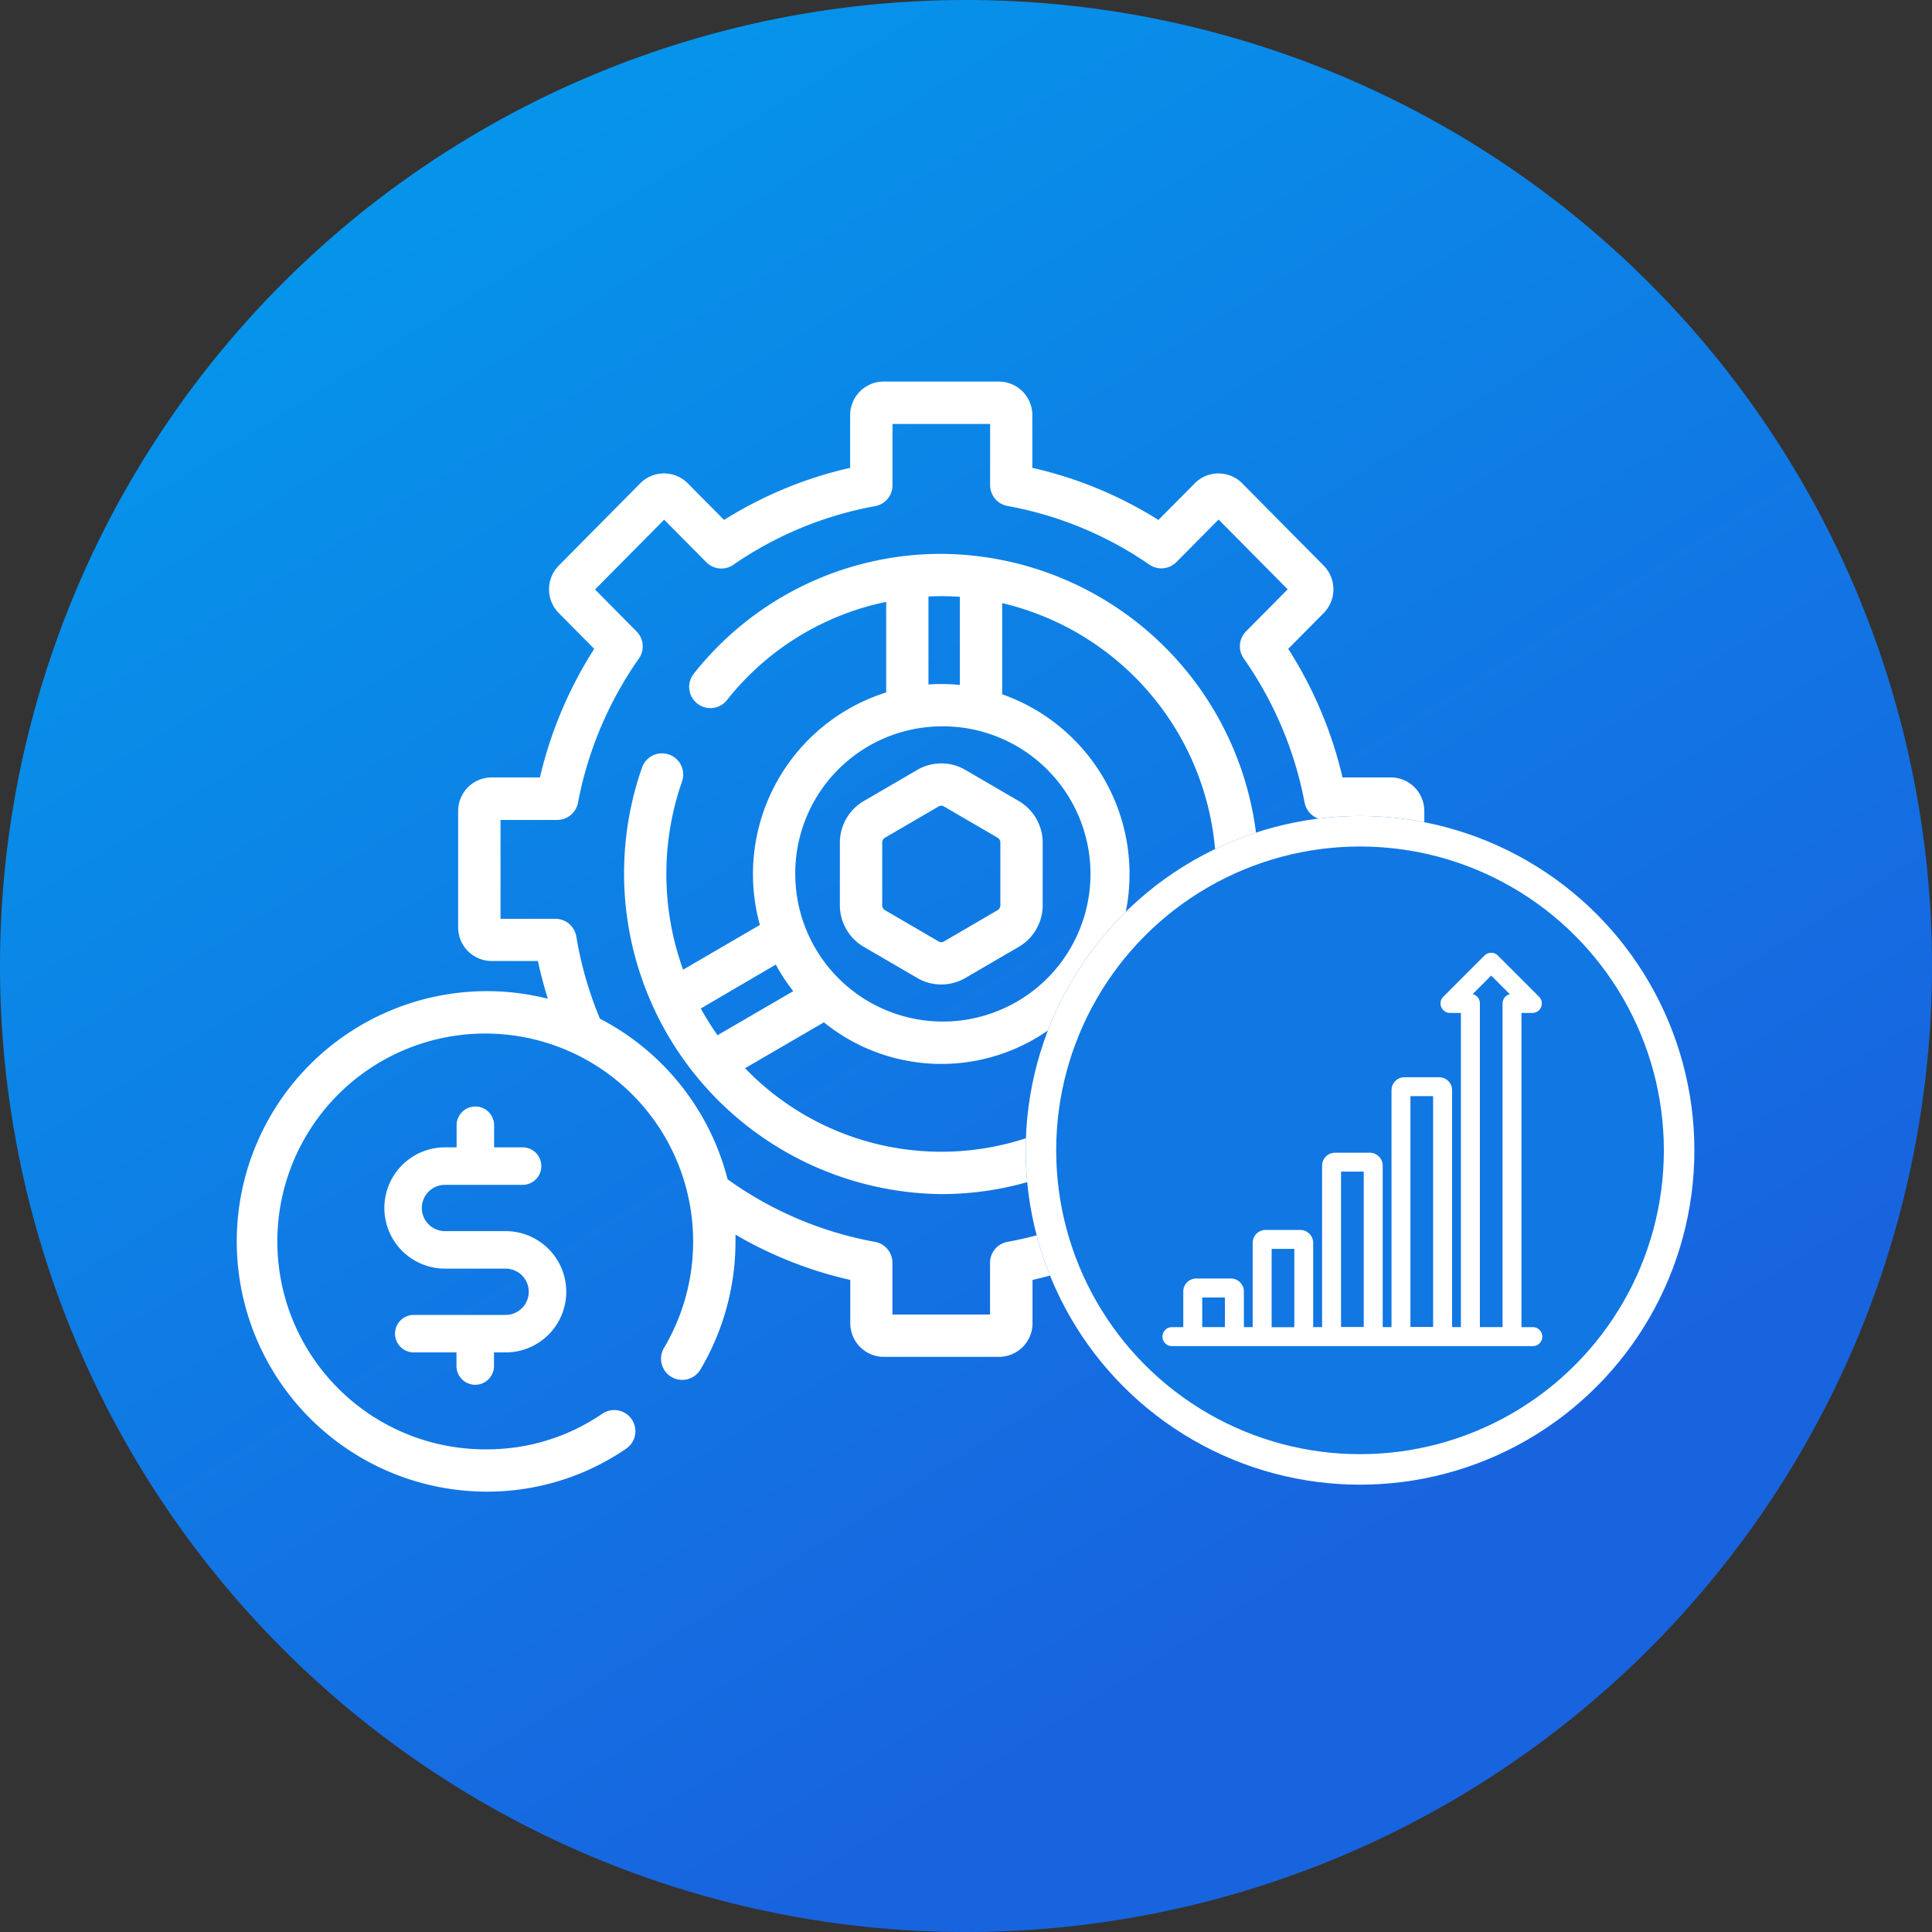 <svg xmlns="http://www.w3.org/2000/svg" xmlns:xlink="http://www.w3.org/1999/xlink" width="95" height="95" viewBox="0 0 95 95"><rect x="0" y="0" width="95" height="95" fill="#333333" stroke="none"/><defs><linearGradient id="linear-gradient" x1="0.09" y1="-0.133" x2="0.816" y2="1.029" gradientUnits="objectBoundingBox"><stop offset="0" stop-color="#00a3ee"></stop><stop offset="0.815" stop-color="#1864df"></stop><stop offset="1" stop-color="#1863df"></stop></linearGradient><clipPath id="clip-path"><rect id="Rectangle_1" data-name="Rectangle 1" width="74" height="74" transform="translate(-3028 49)" fill="#fff"></rect></clipPath></defs><g id="Cost-Saving_With_Lean_Initiatives" data-name="Cost-Saving With Lean Initiatives" transform="translate(3209 -2)"><g id="Group_17155" data-name="Group 17155" transform="translate(-3209 2)"><path id="Path_34877" data-name="Path 34877" d="M47.5,0A47.5,47.5,0,1,1,0,47.5,47.5,47.5,0,0,1,47.5,0Z" transform="translate(0 0)" fill="url(#linear-gradient)"></path></g><g id="Mask_Group_27403" data-name="Mask Group 27403" transform="translate(-170 -37)" clip-path="url(#clip-path)"><g id="Group_34350" data-name="Group 34350" transform="translate(-3027.27 57.766)"><g id="Group_34346" data-name="Group 34346" transform="translate(0 0)"><g id="Group_34329" data-name="Group 34329" transform="translate(29.567 18.771)"><g id="Group_34328" data-name="Group 34328"><path id="Path_37179" data-name="Path 37179" d="M226.908,238.016l-2.746-1.6a2.352,2.352,0,0,0-2.248,0l-2.747,1.6a2.384,2.384,0,0,0-1.116,1.943v3.213a2.384,2.384,0,0,0,1.116,1.943l2.746,1.6a2.353,2.353,0,0,0,2.248,0l2.747-1.6a2.384,2.384,0,0,0,1.116-1.943v-3.213A2.383,2.383,0,0,0,226.908,238.016Zm-.966,5.142a.415.415,0,0,1-.095.165l-2.721,1.586a.386.386,0,0,1-.177,0l-2.721-1.586a.417.417,0,0,1-.095-.165v-3.185h0a.418.418,0,0,1,.095-.165l2.721-1.586a.359.359,0,0,1,.089-.01.355.355,0,0,1,.088.01l2.722,1.587a.415.415,0,0,1,.095.165Z" transform="translate(-218.05 -236.129)" fill="#fff"></path></g></g><g id="Group_34331" data-name="Group 34331"><g id="Group_34330" data-name="Group 34330"><path id="Path_37180" data-name="Path 37180" d="M74.636,138.491a1.709,1.709,0,0,0-.61-.247,4.151,4.151,0,0,1-1.454-.562,2.255,2.255,0,0,1-1.062-1.426,3.024,3.024,0,0,1,1.483-2.915,1.763,1.763,0,0,0,.488-2.281,15.227,15.227,0,0,0-1.554-2.256,1.765,1.765,0,0,0-.4-.352,1.745,1.745,0,0,0-1.921.024,3.765,3.765,0,0,1-2.062.723,2.029,2.029,0,0,1-1.118-.313,2.981,2.981,0,0,1-.973-3.095,1.747,1.747,0,0,0-1.266-1.966c-.271-.073-.544-.136-.819-.195v-1.606a1.652,1.652,0,0,0-1.647-1.653H59.346a20.3,20.3,0,0,0-2.669-6.322l1.744-1.761a1.662,1.662,0,0,0,0-2.331l-4.007-4.046a1.632,1.632,0,0,0-1.168-.487h0a1.631,1.631,0,0,0-1.167.487l-1.785,1.8a19.913,19.913,0,0,0-6.2-2.562v-2.59a1.652,1.652,0,0,0-1.647-1.653H36.782a1.652,1.652,0,0,0-1.647,1.653v2.59a19.911,19.911,0,0,0-6.2,2.562l-1.784-1.8a1.644,1.644,0,0,0-2.337,0l-4.007,4.046a1.661,1.661,0,0,0,0,2.331l1.744,1.761a20.294,20.294,0,0,0-2.669,6.322H17.507a1.652,1.652,0,0,0-1.647,1.653v5.722a1.652,1.652,0,0,0,1.647,1.653h2.276c.132.629.3,1.246.486,1.855a12.115,12.115,0,0,0-2.99-.373,12.305,12.305,0,0,0,0,24.61,12.082,12.082,0,0,0,6.824-2.1,1.041,1.041,0,1,0-1.171-1.721,10.009,10.009,0,0,1-5.652,1.741,10.223,10.223,0,1,1,10.135-10.223,10.259,10.259,0,0,1-1.433,5.235,1.041,1.041,0,0,0,1.791,1.063,12.342,12.342,0,0,0,1.724-6.3q0-.167,0-.333a19.854,19.854,0,0,0,5.645,2.228v2.129a1.652,1.652,0,0,0,1.647,1.653h5.667a1.652,1.652,0,0,0,1.647-1.653v-2.129a19.844,19.844,0,0,0,3.657-1.214,5.016,5.016,0,0,1-.5.428,1.764,1.764,0,0,0-.488,2.281,15.192,15.192,0,0,0,1.554,2.256,1.743,1.743,0,0,0,1.339.628,1.741,1.741,0,0,0,.979-.3,3.764,3.764,0,0,1,2.062-.723,2.032,2.032,0,0,1,1.118.313,2.98,2.98,0,0,1,.973,3.094,1.746,1.746,0,0,0,1.265,1.967,15.043,15.043,0,0,0,2.689.473c.048,0,.1.006.144.006a1.763,1.763,0,0,0,1.719-1.414A3.006,3.006,0,0,1,62.6,150.3a2.227,2.227,0,0,1,1.721.37,4.186,4.186,0,0,1,1.121,1.1,1.728,1.728,0,0,0,.47.446,1.769,1.769,0,0,0,1.82.041,15.418,15.418,0,0,0,2.24-1.584,1.763,1.763,0,0,0,.332-2.31,3,3,0,0,1-.378-3.239,2.613,2.613,0,0,1,2.327-1.07,4.853,4.853,0,0,1,.735.058,1.741,1.741,0,0,0,.266.02,1.76,1.76,0,0,0,1.691-1.3,15.6,15.6,0,0,0,.485-2.711A1.745,1.745,0,0,0,74.636,138.491Zm-31.768,4.718a1.041,1.041,0,0,0-.854,1.024v2.549h-4.8v-2.549a1.041,1.041,0,0,0-.855-1.024,17.877,17.877,0,0,1-7.23-3.063l-.019-.011a12.342,12.342,0,0,0-6.279-7.9,18.32,18.32,0,0,1-1.161-4.041,1.041,1.041,0,0,0-1.027-.87h-2.7v-4.863h2.787a1.041,1.041,0,0,0,1.023-.846,18.273,18.273,0,0,1,2.995-7.091,1.041,1.041,0,0,0-.113-1.329l-2.045-2.065,3.4-3.432,2.073,2.092a1.041,1.041,0,0,0,1.33.125,17.889,17.889,0,0,1,6.975-2.884A1.041,1.041,0,0,0,37.218,106v-3.01h4.8V106a1.041,1.041,0,0,0,.855,1.024,17.89,17.89,0,0,1,6.975,2.884,1.041,1.041,0,0,0,1.33-.125l2.073-2.092,3.4,3.431L54.6,113.19a1.041,1.041,0,0,0-.113,1.329,18.276,18.276,0,0,1,2.995,7.09,1.041,1.041,0,0,0,1.023.846H61.29v.9a1.762,1.762,0,0,0-1.65,1.411,3.007,3.007,0,0,1-1.993,2.578,2.232,2.232,0,0,1-1.722-.37,3.88,3.88,0,0,1-.755-.645c.03-.4.047-.8.047-1.208a15.689,15.689,0,0,0-15.6-15.742,15.485,15.485,0,0,0-12.169,5.891,1.041,1.041,0,0,0,1.629,1.3,13.443,13.443,0,0,1,7.83-4.831v4.454a9.364,9.364,0,0,0-6.21,11.432l-3.775,2.2a13.835,13.835,0,0,1-.054-9.252,1.041,1.041,0,0,0-1.966-.688A15.772,15.772,0,0,0,39.616,140.86a15.387,15.387,0,0,0,6.58-1.471l.021.005a4.146,4.146,0,0,1,1.454.563,2.355,2.355,0,0,1,.97,1.127A17.826,17.826,0,0,1,42.869,143.209Zm-9.023-10.795a9.174,9.174,0,0,0,11.3.194l1.589.924a1.761,1.761,0,0,0-1.429,1.276,15.52,15.52,0,0,0-.485,2.71,1.738,1.738,0,0,0-.006.21,13.391,13.391,0,0,1-14.846-3.057Zm-5.231.633a13.7,13.7,0,0,1-.822-1.314l3.688-2.158a9.384,9.384,0,0,0,.857,1.307Zm11-15.187a7.258,7.258,0,1,1-7.177,7.257A7.226,7.226,0,0,1,39.616,117.86Zm-.628-2.058v-4.328c.209-.01.418-.016.628-.016.308,0,.613.012.916.032v4.334c-.3-.03-.607-.046-.916-.046C39.4,115.778,39.2,115.788,38.988,115.8Zm7.722,15.31a9.4,9.4,0,0,0,.9-1.286l3.023,1.758a2.1,2.1,0,0,1-.311.937,2.026,2.026,0,0,1-.4.459Zm3.565-4.142a1.763,1.763,0,0,0-.593,1.653l-1.229-.714a9.374,9.374,0,0,0-5.839-11.625V111.8a13.653,13.653,0,0,1,10.52,13.32c0,.018,0,.036,0,.053a1.747,1.747,0,0,0-.619.216A15.346,15.346,0,0,0,50.274,126.97ZM73,142.009a6.8,6.8,0,0,0-.754-.043A4.673,4.673,0,0,0,68.165,144a4.917,4.917,0,0,0,.243,5.255,13.326,13.326,0,0,1-1.466,1.039,6.131,6.131,0,0,0-1.5-1.38,4.332,4.332,0,0,0-3.307-.65,4.909,4.909,0,0,0-3.513,3.915,12.946,12.946,0,0,1-1.742-.306A4.88,4.88,0,0,0,54.939,147a4.137,4.137,0,0,0-2.245-.644,5.7,5.7,0,0,0-2.969.912,13.139,13.139,0,0,1-1.012-1.472,4.937,4.937,0,0,0,2.055-4.851A4.319,4.319,0,0,0,48.8,138.2a6.1,6.1,0,0,0-1.879-.789,13.447,13.447,0,0,1,.32-1.787,6.8,6.8,0,0,0,.754.043,4.675,4.675,0,0,0,4.086-2.036,4.918,4.918,0,0,0-.244-5.256,13.275,13.275,0,0,1,1.466-1.039,6.142,6.142,0,0,0,1.5,1.38,4.333,4.333,0,0,0,3.308.65,4.91,4.91,0,0,0,3.513-3.915,12.981,12.981,0,0,1,1.741.306,4.879,4.879,0,0,0,1.944,4.876,4.132,4.132,0,0,0,2.244.644,5.694,5.694,0,0,0,2.969-.912,13.148,13.148,0,0,1,1.012,1.472,4.936,4.936,0,0,0-2.054,4.852,4.32,4.32,0,0,0,1.971,2.739,6.108,6.108,0,0,0,1.879.789A13.524,13.524,0,0,1,73,142.009Z" transform="translate(-5.062 -100.91)" fill="#fff"></path></g></g><g id="Group_34333" data-name="Group 34333" transform="translate(47.087 29.861)"><g id="Group_34332" data-name="Group 34332"><path id="Path_37181" data-name="Path 37181" d="M356.554,317.275a7.861,7.861,0,0,0-4.262-1.255,7.982,7.982,0,0,0-6.764,3.739,8.076,8.076,0,0,0,2.391,11.1,7.862,7.862,0,0,0,4.261,1.255,7.981,7.981,0,0,0,6.764-3.74A8.075,8.075,0,0,0,356.554,317.275Zm.633,9.985a5.91,5.91,0,0,1-5.006,2.773,5.782,5.782,0,0,1-3.134-.924,5.988,5.988,0,0,1-1.76-8.235,5.91,5.91,0,0,1,5.006-2.773,5.784,5.784,0,0,1,3.135.924A5.989,5.989,0,0,1,357.186,327.261Z" transform="translate(-344.264 -316.02)" fill="#fff"></path></g></g><g id="Group_34335" data-name="Group 34335" transform="translate(50.522 33.334)"><g id="Group_34334" data-name="Group 34334"><path id="Path_37182" data-name="Path 37182" d="M376,341.75a4.48,4.48,0,0,0-2.429-.715,4.539,4.539,0,0,0-3.847,2.126,4.591,4.591,0,0,0,1.363,6.31,4.48,4.48,0,0,0,2.428.715,4.54,4.54,0,0,0,3.848-2.126A4.59,4.59,0,0,0,376,341.75Zm-.4,5.194a2.468,2.468,0,0,1-2.09,1.159,2.4,2.4,0,0,1-1.3-.384,2.5,2.5,0,0,1-.731-3.444,2.467,2.467,0,0,1,2.089-1.159,2.4,2.4,0,0,1,1.3.384A2.5,2.5,0,0,1,375.607,346.944Z" transform="translate(-369.009 -341.035)" fill="#fff"></path></g></g><g id="Group_34337" data-name="Group 34337" transform="translate(7.191 35.642)"><g id="Group_34336" data-name="Group 34336"><path id="Path_37183" data-name="Path 37183" d="M62.8,353.384H59.818a1.138,1.138,0,0,1,0-2.276h3.816a.922.922,0,1,0,0-1.844h-1.4v-1.086a.922.922,0,1,0-1.844,0v1.086h-.57a2.982,2.982,0,0,0,0,5.964H62.8a1.138,1.138,0,0,1,0,2.276H58.284a.922.922,0,0,0,0,1.844h2.1v.669a.922.922,0,1,0,1.844,0v-.669H62.8a2.982,2.982,0,0,0,0-5.964Z" transform="translate(-56.859 -347.255)" fill="#fff"></path></g></g></g><g id="Group_34348" data-name="Group 34348" transform="translate(38.705 21.358)"><g id="Ellipse_44" data-name="Ellipse 44" transform="translate(0 0)" fill="#1077e3" stroke="#fff" stroke-width="1.5"><circle cx="16.44" cy="16.44" r="16.44" stroke="none"></circle><circle cx="16.44" cy="16.44" r="15.69" fill="none"></circle></g><g id="decline" transform="translate(6.85 6.85)"><g id="Depression_Graph" transform="translate(0 0)"><path id="Path_37199" data-name="Path 37199" d="M25.815,2.709h-.661v15.7h.683a.341.341,0,1,1,0,.683H8.091a.341.341,0,0,1,0-.683h.683V16.53a.512.512,0,0,1,.512-.512h1.706a.512.512,0,0,1,.512.512v1.877h.683V14.141a.512.512,0,0,1,.512-.512H14.4a.512.512,0,0,1,.512.512v4.266H15.6V10.344a.512.512,0,0,1,.512-.512h1.706a.512.512,0,0,1,.512.512v8.062h.683V6.633a.512.512,0,0,1,.512-.512H21.23a.512.512,0,0,1,.512.512V18.407h.683V2.709h-.661a.342.342,0,0,1-.241-.583L23.548.1a.341.341,0,0,1,.482,0h0l2.026,2.026a.342.342,0,0,1-.241.583ZM10.821,16.7H9.456v1.706h1.365Zm3.413-2.389H12.869v4.1h1.365Zm3.413-3.8H16.282v7.892h1.365ZM21.059,6.8H19.694v11.6h1.365Zm2.73-5.98-1.2,1.2h.179a.341.341,0,0,1,.341.341h0V18.407h1.365V2.367a.341.341,0,0,1,.341-.341h.179Z" transform="translate(-7.75 0)" fill="#fff" stroke="#fff" stroke-width="0.25"></path></g></g></g></g></g></g></svg>
